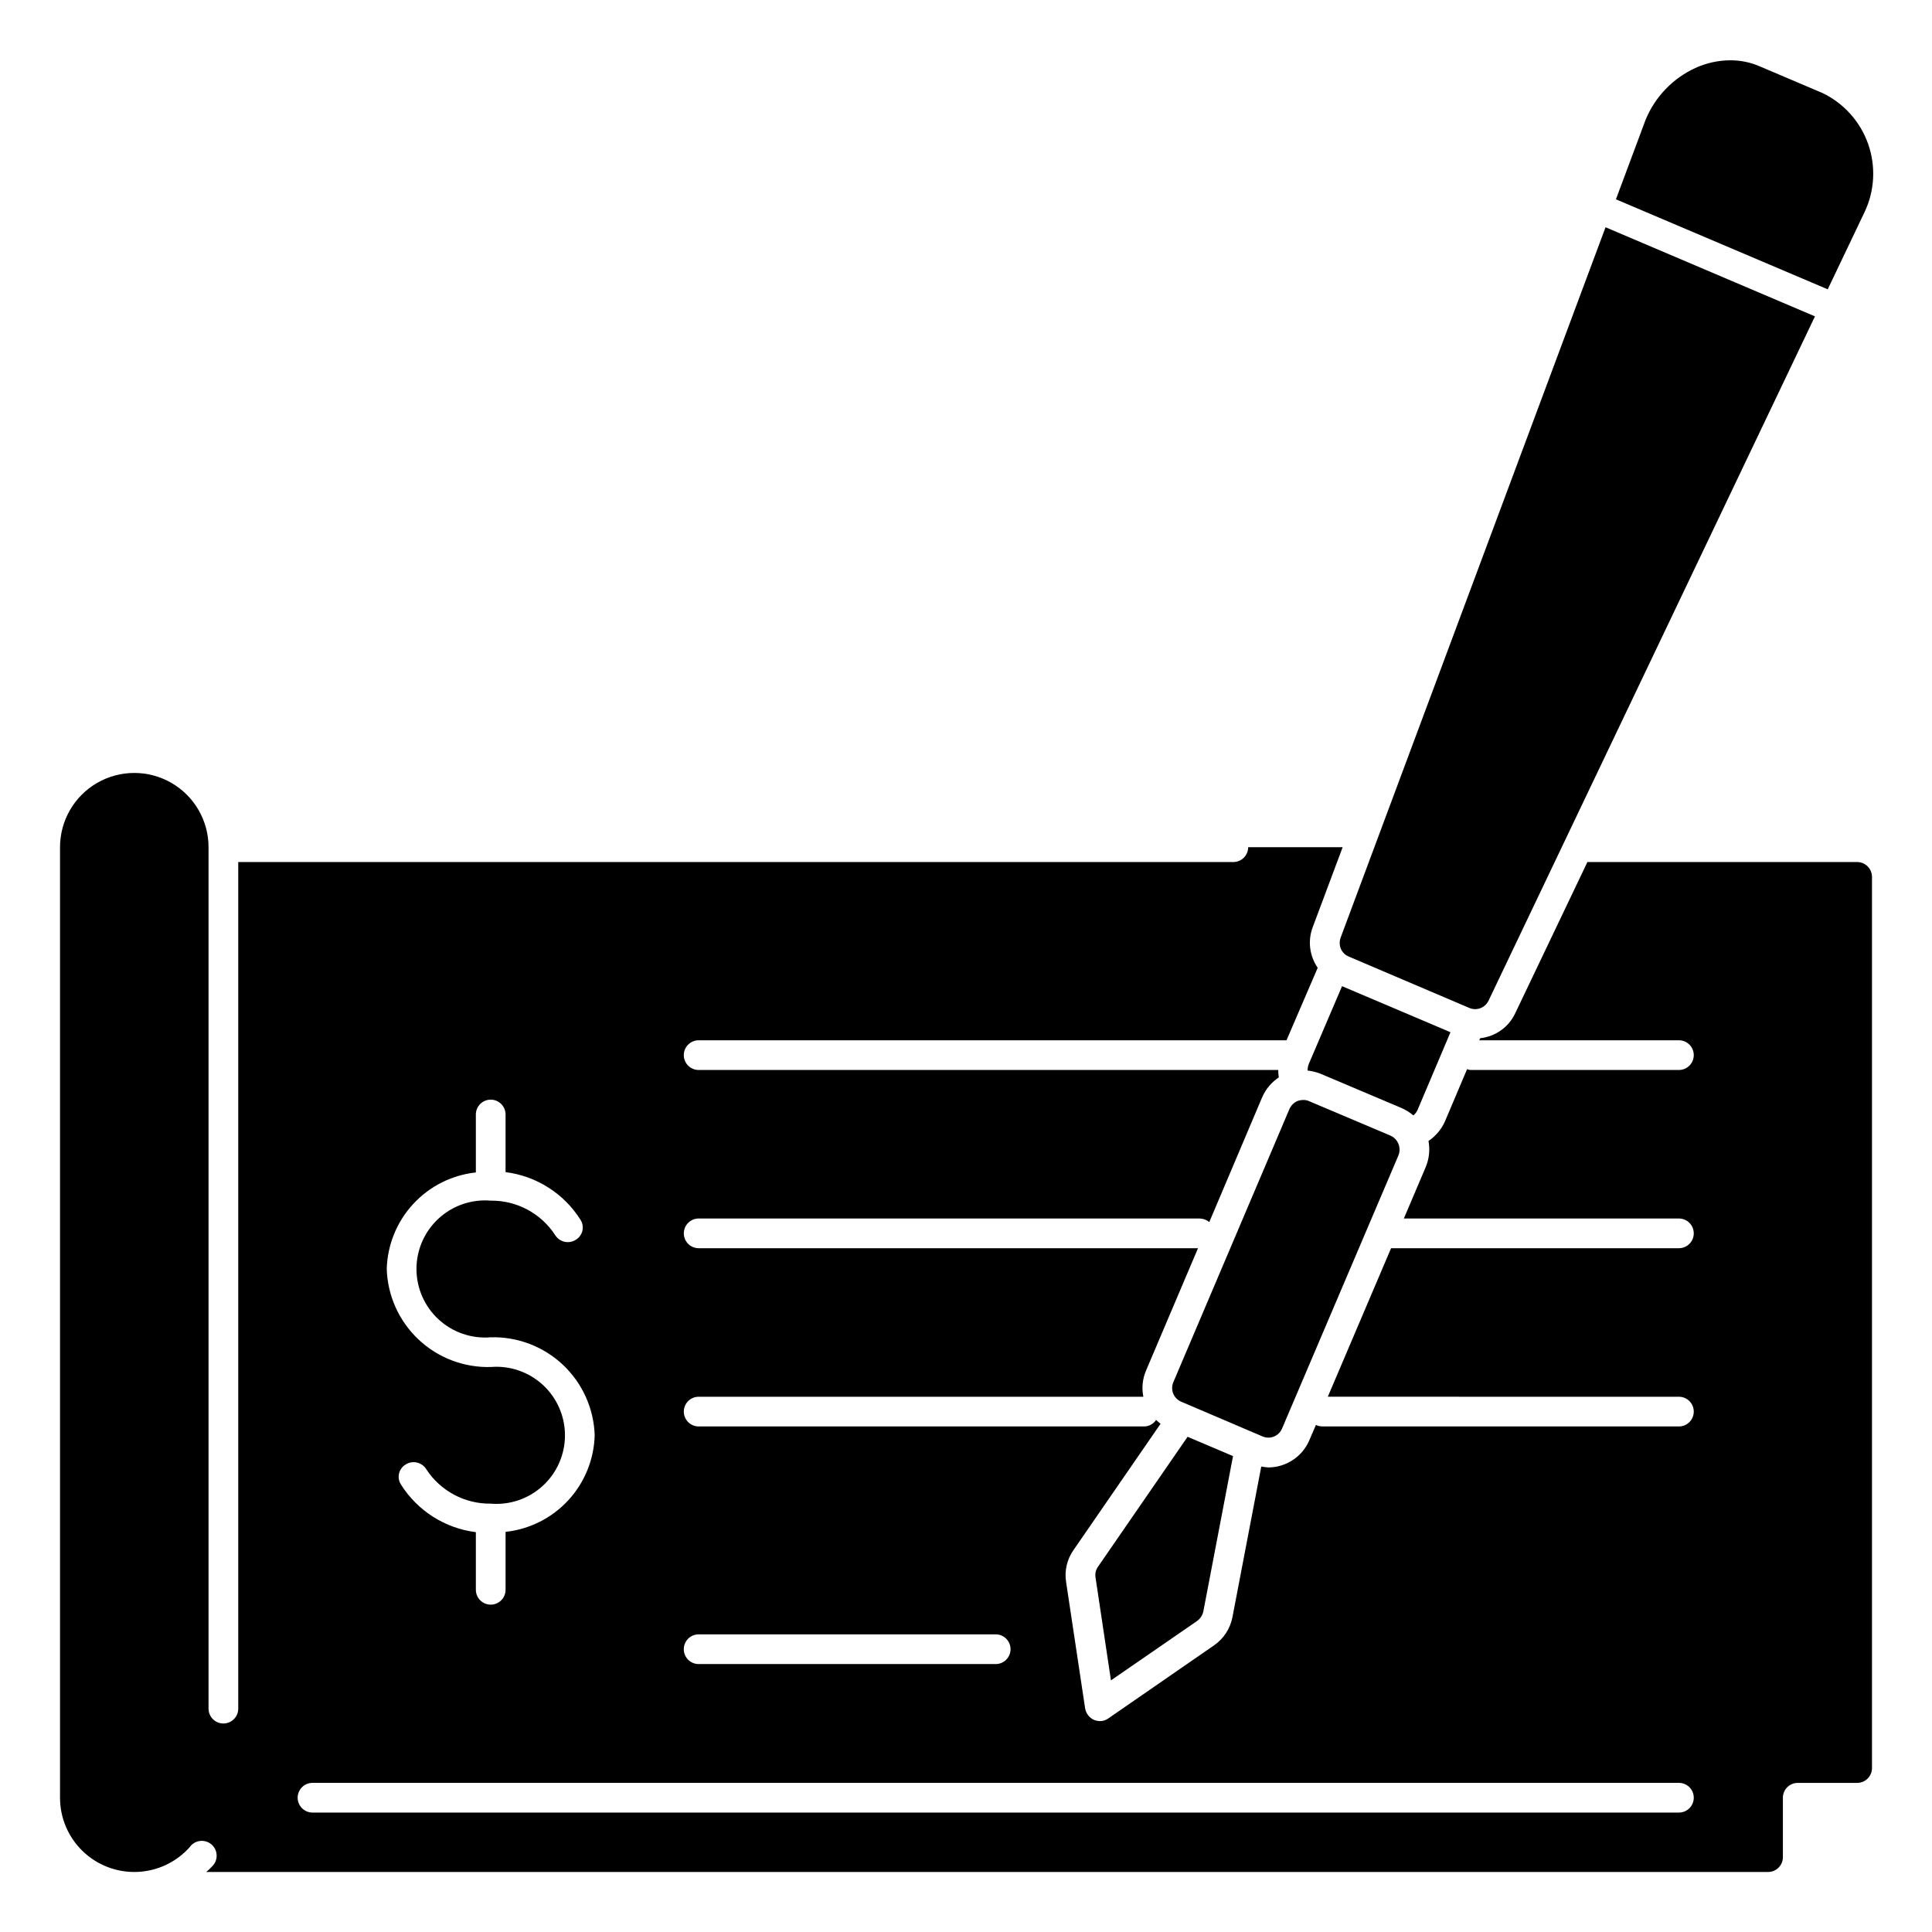 <?xml version="1.0" encoding="UTF-8"?>
<!-- Uploaded to: SVG Repo, www.svgrepo.com, Generator: SVG Repo Mixer Tools -->
<svg fill="#000000" width="800px" height="800px" version="1.1" viewBox="144 144 512 512" xmlns="http://www.w3.org/2000/svg">
 <g>
  <path d="m518.55 439.59c0.473-0.379 0.852-0.863 1.102-1.414l8.738-20.625-28.734-12.203-8.816 20.625c-0.215 0.551-0.324 1.141-0.312 1.73 1.188 0.133 2.352 0.422 3.465 0.867l21.57 9.133h-0.004c1.082 0.488 2.086 1.125 2.992 1.887z"/>
  <path d="m538.47 409.21 86.512-181.37-55.496-23.617-70.219 188.3c-0.156 0.43-0.234 0.883-0.238 1.34-0.027 1.574 0.91 3.008 2.363 3.621l31.961 13.617c1.934 0.848 4.195 0.012 5.117-1.891z"/>
  <path d="m636.16 372.45h-71.48l-19.129 40.07c-1.723 3.68-5.246 6.188-9.289 6.613l-0.234 0.551h52.898c2.176 0 3.938 1.762 3.938 3.934 0 2.176-1.762 3.938-3.938 3.938h-55.102c-0.355 0.004-0.707-0.074-1.023-0.238l-5.902 13.934h-0.004c-0.941 2.074-2.441 3.848-4.328 5.117 0.426 2.305 0.18 4.684-0.707 6.852l-5.824 13.699 72.891-0.004c2.176 0 3.938 1.762 3.938 3.938 0 2.172-1.762 3.934-3.938 3.934h-76.277l-16.766 39.359 93.043 0.004c2.176 0 3.938 1.762 3.938 3.934 0 2.176-1.762 3.938-3.938 3.938h-94.465c-0.598-0.008-1.188-0.145-1.73-0.395l-1.73 4.016c-1.848 4.367-6.121 7.215-10.863 7.242-0.637-0.039-1.266-0.121-1.891-0.238l-7.637 39.91v0.004c-0.586 3.035-2.336 5.719-4.879 7.477l-28.023 19.363v0.004c-0.641 0.465-1.414 0.715-2.207 0.707-0.535-0.02-1.066-0.129-1.574-0.316-1.25-0.566-2.133-1.715-2.359-3.07l-5.039-33.457v0.004c-0.477-2.984 0.23-6.035 1.969-8.504l23.066-33.457h-0.004c-0.41-0.316-0.805-0.66-1.18-1.023-0.695 1.07-1.875 1.719-3.148 1.734h-118.08c-2.172 0-3.934-1.762-3.934-3.938 0-2.172 1.762-3.934 3.934-3.934h117.85c-0.473-2.328-0.227-4.746 0.707-6.93l13.777-32.434h-132.33c-2.172 0-3.934-1.762-3.934-3.934 0-2.176 1.762-3.938 3.934-3.938h132.8c0.918 0.027 1.805 0.359 2.516 0.945l14.012-33.062h0.004c0.926-2.148 2.457-3.981 4.406-5.273-0.094-0.652-0.148-1.309-0.156-1.969h-153.59c-2.172 0-3.934-1.762-3.934-3.938 0-2.172 1.762-3.934 3.934-3.934h155.79l8.266-19.207c-2.168-3.137-2.668-7.137-1.34-10.707l7.953-21.254h-25.035c0 1.043-0.414 2.043-1.152 2.781-0.738 0.738-1.738 1.152-2.781 1.152h-263.71v224.36c0 2.172-1.762 3.934-3.934 3.934-2.176 0-3.938-1.762-3.938-3.934v-228.29c0-7.031-3.75-13.527-9.84-17.043s-13.59-3.516-19.68 0c-6.09 3.516-9.84 10.012-9.84 17.043v251.9c0 5.344 2.172 10.453 6.016 14.16 3.844 3.711 9.031 5.695 14.367 5.504 5.34-0.191 10.371-2.543 13.938-6.516 0.641-0.938 1.648-1.555 2.773-1.691 1.125-0.137 2.254 0.215 3.102 0.969 0.844 0.754 1.324 1.836 1.312 2.969-0.008 1.133-0.504 2.207-1.359 2.949-0.434 0.484-0.91 0.934-1.418 1.336h413.91c1.043 0 2.047-0.414 2.785-1.152 0.738-0.738 1.152-1.738 1.152-2.781v-15.746c0-2.172 1.762-3.934 3.934-3.934h15.746c1.043 0 2.043-0.414 2.781-1.152 0.738-0.738 1.152-1.742 1.152-2.785v-236.16c0-1.043-0.414-2.047-1.152-2.785-0.738-0.738-1.738-1.152-2.781-1.152zm-307.01 204.67h78.719c2.172 0 3.934 1.766 3.934 3.938 0 2.176-1.762 3.938-3.934 3.938h-78.723c-2.172 0-3.934-1.762-3.934-3.938 0-2.172 1.762-3.938 3.934-3.938zm-59.043-122.41v-15.352c0-2.176 1.762-3.938 3.938-3.938 2.172 0 3.934 1.762 3.934 3.938v15.273-0.004c8.164 1.023 15.441 5.644 19.84 12.598 0.57 0.867 0.758 1.934 0.52 2.945-0.238 1.016-0.879 1.883-1.781 2.406-0.887 0.555-1.957 0.734-2.977 0.5-1.02-0.238-1.902-0.871-2.453-1.758-3.754-5.773-10.199-9.219-17.082-9.133-5.066-0.422-10.074 1.293-13.812 4.734-3.742 3.441-5.867 8.289-5.867 13.371s2.125 9.93 5.867 13.371c3.738 3.441 8.746 5.156 13.812 4.734 7.094-0.195 13.977 2.43 19.141 7.297 5.164 4.871 8.188 11.586 8.41 18.68-0.176 6.402-2.664 12.52-7.008 17.223-4.344 4.707-10.242 7.676-16.609 8.363v15.352c0 2.172-1.762 3.934-3.934 3.934-2.176 0-3.938-1.762-3.938-3.934v-15.273c-8.164-1.02-15.441-5.641-19.836-12.594-0.57-0.871-0.762-1.938-0.523-2.949 0.238-1.012 0.883-1.883 1.781-2.406 0.887-0.555 1.961-0.734 2.977-0.496 1.02 0.234 1.902 0.867 2.457 1.758 3.75 5.769 10.199 9.215 17.082 9.129 5.062 0.426 10.074-1.293 13.812-4.734 3.738-3.438 5.867-8.289 5.867-13.371 0-5.078-2.129-9.93-5.867-13.371-3.738-3.438-8.75-5.156-13.812-4.734-7.094 0.195-13.977-2.43-19.141-7.297-5.164-4.867-8.191-11.586-8.414-18.68 0.18-6.398 2.668-12.52 7.012-17.223 4.34-4.703 10.242-7.676 16.605-8.359zm318.82 169.64h-362.11c-2.172 0-3.934-1.762-3.934-3.938 0-2.172 1.762-3.934 3.934-3.934h362.11c2.176 0 3.938 1.762 3.938 3.934 0 2.176-1.762 3.938-3.938 3.938z"/>
  <path d="m626.95 168.64-16.297-6.926v-0.004c-2.57-1.16-5.363-1.75-8.184-1.73-3.18 0.027-6.32 0.727-9.211 2.047-5.953 2.746-10.648 7.637-13.148 13.695l-7.871 21.098 56.129 23.852 9.762-20.469v0.004c2.691-5.672 3.027-12.176 0.934-18.094-2.098-5.918-6.453-10.762-12.113-13.473z"/>
  <path d="m434.32 562 4.094 27.316 22.828-15.742c0.844-0.609 1.434-1.504 1.652-2.519l7.871-41.172-12.043-5.117-23.773 34.48c-0.555 0.805-0.781 1.789-0.629 2.754z"/>
  <path d="m483.76 522.57 30.859-72.422h-0.004c0.793-2.023-0.145-4.309-2.125-5.195l-21.57-9.133h0.004c-0.496-0.227-1.035-0.332-1.574-0.316-0.484 0.004-0.961 0.082-1.418 0.238-0.98 0.402-1.766 1.16-2.203 2.125l-30.781 72.422c-0.418 0.969-0.426 2.066-0.027 3.043 0.402 0.977 1.176 1.754 2.152 2.152l21.57 9.211c2 0.816 4.281-0.133 5.117-2.125z"/>
 </g>
</svg>